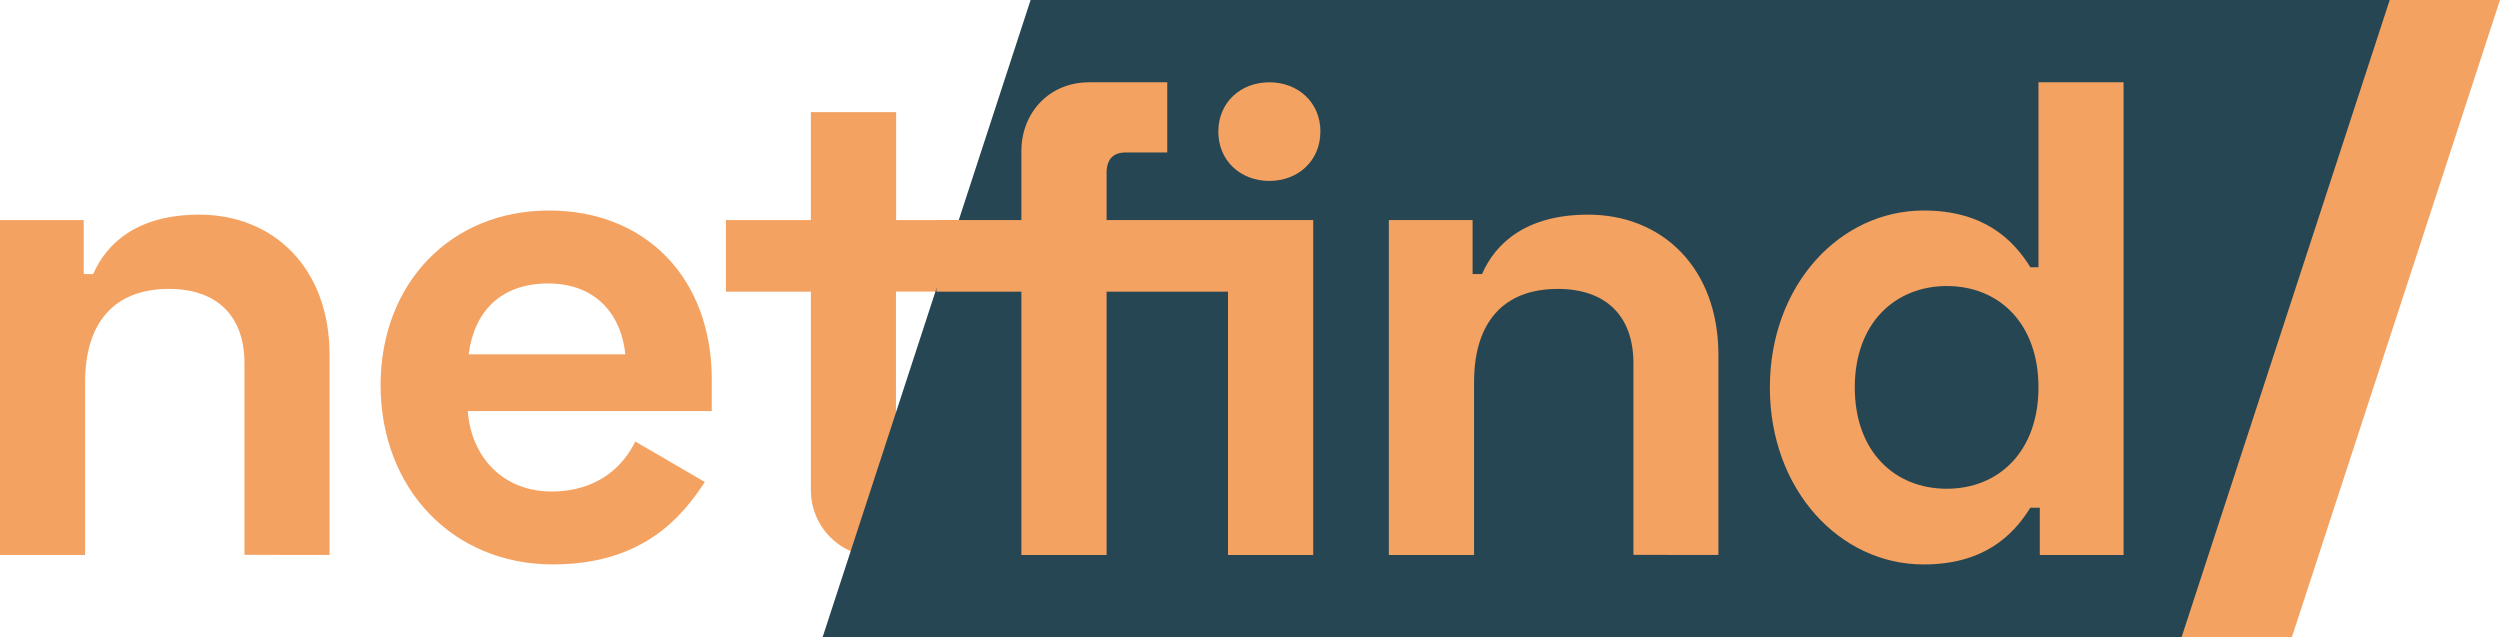 <svg xmlns="http://www.w3.org/2000/svg" viewBox="0 0 641.29 163.48"><defs><style>.a{fill:#f4a261;}.b{fill:#264653;}</style></defs><title>Net Find Logo</title><path class="a" d="M229.87,56.45V28.77H208V56.45H186.21V74.81H208v50.93h0a17.06,17.06,0,0,0,17.06,17.06h4.77v-68h23.56V56.45Z"/><path class="a" d="M641.29,0l-53.4,163.48H249.39L302.79,0Z"/><path class="b" d="M613,0l-53.4,163.48H211L264.37,0Z"/><path class="a" d="M21.48,56.45V70.3h2.43c3.46-8,11.43-15.24,27.2-15.24,19.06,0,33.43,13.69,33.43,36v51.28H62.71V93.17c0-12-6.93-19.06-19.4-19.06-14,0-21.48,8.66-21.48,23.91v44.35H0V56.45Z"/><path class="a" d="M140.83,54c24.95,0,41.75,17.5,41.75,43.31v8.14H120c.87,11.78,9,20.62,21.48,20.62,12.13,0,18.54-6.76,21.48-12.82l17.84,10.39c-5.89,9-15.94,21.14-39,21.14-25.64,0-44.18-19.4-44.18-46.08C97.69,72.73,115.54,54,140.83,54Zm19.58,36.9c-1.21-11.26-8.49-18.19-19.75-18.19-12.3,0-19.06,7.28-20.44,18.19Z"/><path class="a" d="M336.86,56.45v85.92H315V74.81H283.86v67.56H262V74.81H240.2V56.45H262V38.78c0-10,7.28-17.67,17.32-17.67h20.1v18H288.71c-3.12,0-4.85,1.73-4.85,5.2V56.45Zm1.84-22.69c0,7.5-5.73,12.65-13.09,12.65s-13.09-5.15-13.09-12.65,5.73-12.65,13.09-12.65S338.71,26.25,338.71,33.75Z"/><path class="a" d="M377.74,56.45V70.3h2.43c3.46-8,11.43-15.24,27.2-15.24,19.06,0,33.43,13.69,33.43,36v51.28H419V93.17c0-12-6.93-19.06-19.4-19.06-14,0-21.48,8.66-21.48,23.91v44.35H356.26V56.45Z"/><path class="a" d="M544.73,142.37H523.24V130.24h-2.43c-4.5,7.28-12.13,14.55-27.37,14.55C472,144.8,454,125.74,454,99.41S472,54,493.45,54c15.24,0,22.87,7.28,27.37,14.55h2.08V21.11h21.83Zm-68.95-43c0,16.63,10.39,26,23.56,26,13.51,0,23.56-9.7,23.56-26s-10-26-23.56-26C486.17,73.42,475.78,82.78,475.78,99.41Z"/></svg>